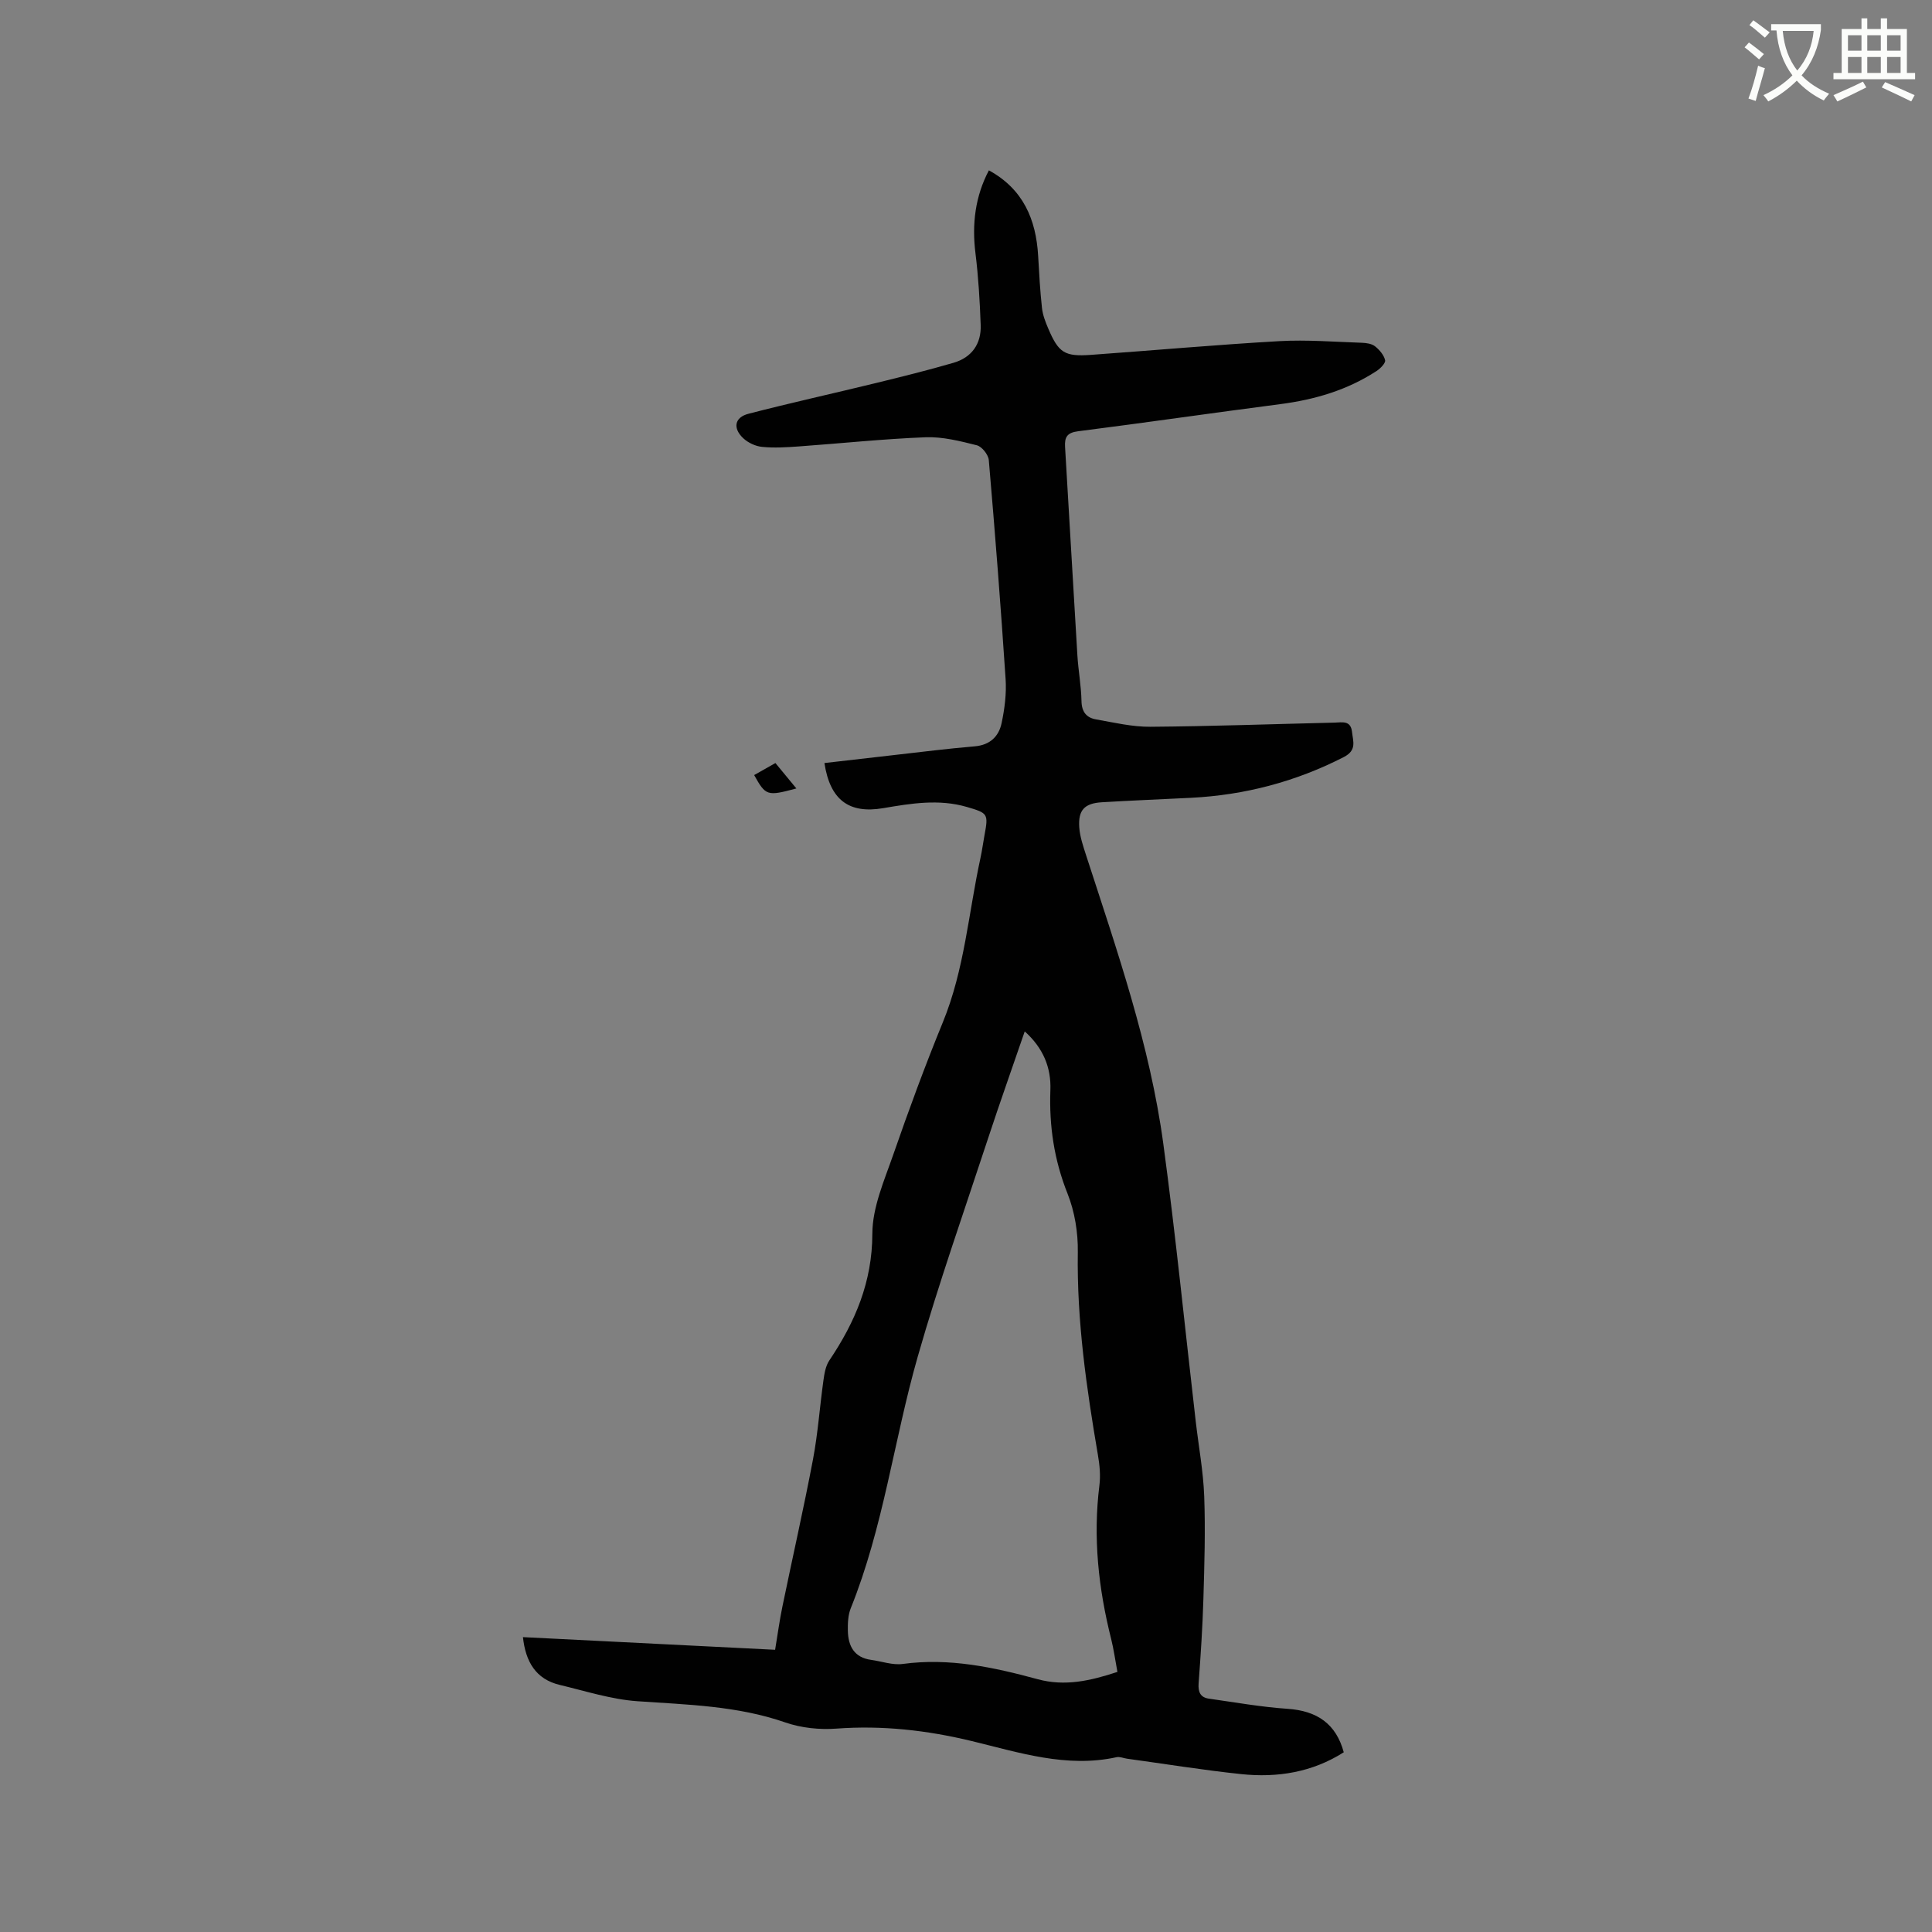 <svg enable-background="new 0 0 400 400" viewBox="0 0 400 400" xmlns="http://www.w3.org/2000/svg"><rect x="0" y="0" width="400" height="400" fill="#808080" stroke="none"/><path d="m362.1 8.8c1.1.8 2.1 1.6 3.1 2.4l-1 1.1c-1.3-1.1-2.3-2-3-2.5zm1.9 4.8c.5.2.9.4 1.4.5-.6 2.3-1.3 4.5-1.9 6.8l-1.5-.5c.8-2.1 1.4-4.3 2-6.8zm-1-9.4c1.3.9 2.4 1.8 3.4 2.5l-1 1.1c-1.4-1.2-2.4-2.1-3.2-2.6zm3.7 2.2v-1.4h10.3v1.2c-.5 3.6-1.8 6.8-4 9.4 1.5 1.6 3.4 2.8 5.7 3.8-.3.4-.7.8-1.1 1.4-2.3-1.1-4.1-2.5-5.6-4.1-1.6 1.6-3.6 3.1-5.9 4.3-.3-.5-.7-.9-1-1.3 2.4-1.1 4.4-2.5 6-4.1-1.9-2.5-3-5.6-3.3-9.3h-1.1zm8.8 0h-6.4c.3 3.3 1.3 6 3 8.2 2-2.3 3.1-5.1 3.4-8.2z" fill="#fbfcfa"/><path d="m385.3 3.8h1.3v2.2h2.8v-2.2h1.3v2.2h4.1v9.1h1.7v1.3h-16.9v-1.3h1.7v-9.1h4.1v-2.2zm.4 13.1.7 1.2c-1.8.9-3.8 1.9-6 2.9-.2-.4-.5-.8-.8-1.3 2.3-1 4.3-1.9 6.1-2.8zm-3.1-6.4h2.8v-3.2h-2.8zm0 4.6h2.8v-3.3h-2.8zm4-4.6h2.8v-3.2h-2.8zm0 4.6h2.8v-3.3h-2.8zm3.7 1.9c2.1.9 4.1 1.8 6.1 2.7l-.7 1.3c-2.2-1.1-4.2-2-6.1-2.9zm3.2-9.7h-2.8v3.2h2.8zm-2.8 7.8h2.8v-3.3h-2.8z" fill="#fbfcfa"/><g fill="#010101"><path d="m278.21 362.79c-6.5 4.14-13.73 5.31-21.24 4.52-7.9-.83-15.75-2.11-23.62-3.19-.73-.1-1.51-.46-2.18-.31-10.38 2.27-20.2-.98-30.01-3.35-9.25-2.23-18.46-3.27-27.97-2.57-3.49.26-7.29-.13-10.58-1.27-9.98-3.47-20.3-3.68-30.64-4.4-5.41-.38-10.73-2.1-16.06-3.37-4.99-1.19-7.09-4.81-7.64-9.9 17.37.87 34.67 1.74 52.21 2.62.52-3.14.91-6.06 1.51-8.95 2.09-10.16 4.4-20.28 6.33-30.46 1.02-5.39 1.4-10.91 2.16-16.35.2-1.42.45-3 1.22-4.14 5.35-7.96 8.89-16.24 8.91-26.24.01-5.49 2.49-11.07 4.35-16.43 3.19-9.2 6.56-18.35 10.25-27.36 4.48-10.93 5.31-22.63 7.78-33.98.34-1.55.54-3.13.83-4.69.84-4.49.74-4.62-3.65-5.9-5.8-1.69-11.55-.73-17.31.25-7.09 1.21-11.01-1.7-12.17-9.34 4.8-.55 9.59-1.11 14.38-1.65 5.58-.63 11.15-1.34 16.75-1.81 3.15-.27 4.97-2.05 5.55-4.8.63-2.97 1.03-6.11.83-9.13-1-15.12-2.18-30.23-3.48-45.34-.1-1.12-1.43-2.8-2.48-3.06-3.46-.87-7.07-1.79-10.59-1.66-8.78.34-17.53 1.27-26.29 1.9-2.52.18-5.08.34-7.58.09-1.36-.13-2.9-.85-3.9-1.79-2.21-2.08-1.8-4.32 1.07-5.06 8.79-2.28 17.67-4.23 26.5-6.39 5.33-1.3 10.67-2.63 15.94-4.16 3.79-1.1 5.8-3.91 5.65-7.84-.18-4.95-.47-9.92-1.08-14.84-.76-6.11-.04-11.82 2.78-17.17 7.07 3.86 9.77 10.12 10.2 17.74.2 3.59.4 7.19.79 10.76.16 1.44.71 2.88 1.29 4.23 2.16 5.07 3.39 5.86 8.87 5.47 13-.93 25.98-2.1 38.99-2.84 5.68-.32 11.42.15 17.12.34.92.03 2.03.2 2.7.74.91.73 1.83 1.8 2.07 2.87.13.59-.97 1.71-1.75 2.22-6.06 3.96-12.79 5.94-19.94 6.87-13.97 1.81-27.91 3.84-41.89 5.62-2.26.29-2.8 1.21-2.68 3.24.87 14.38 1.67 28.76 2.55 43.13.19 3.17.79 6.33.85 9.5.04 2.24 1.05 3.44 3 3.78 3.74.66 7.52 1.56 11.27 1.53 12.71-.1 25.42-.56 38.14-.86 1.5-.03 3.33-.54 3.6 1.91.22 2.02 1.03 3.82-1.72 5.23-9.98 5.11-20.52 7.87-31.67 8.43-6.14.31-12.28.55-18.41.92-3.59.22-4.92 1.62-4.67 5.2.14 1.97.82 3.92 1.43 5.82 6.37 19.64 13.2 39.19 15.98 59.75 2.58 19.11 4.49 38.31 6.71 57.47.6 5.16 1.56 10.3 1.75 15.47.26 7.07.04 14.16-.17 21.24-.17 5.83-.56 11.65-.99 17.46-.13 1.79.35 2.93 2.14 3.18 5.41.76 10.82 1.73 16.26 2.1 6.13.41 10.06 3.11 11.65 9zm-66.05-149.25c-2.61 7.61-5.17 14.79-7.55 22.03-4.95 15.07-10.24 30.05-14.6 45.3-4.94 17.27-7.09 35.29-13.87 52.1-.57 1.42-.63 3.12-.6 4.68.07 3.15 1.31 5.53 4.82 6.01 2.19.3 4.45 1.13 6.57.84 9.6-1.3 18.77.68 27.9 3.16 5.68 1.55 11.01.31 16.52-1.51-.47-2.49-.76-4.69-1.3-6.83-2.63-10.46-3.78-21.01-2.43-31.79.26-2.06.05-4.24-.31-6.3-2.37-13.9-4.38-27.81-4.16-42 .06-4.04-.64-8.37-2.13-12.11-2.78-6.97-3.82-14.01-3.55-21.42.18-4.61-1.44-8.68-5.31-12.16z"/><path d="m156.14 160.47c1.54-.87 2.89-1.64 4.4-2.49 1.49 1.81 2.86 3.47 4.34 5.26-6.06 1.63-6.34 1.54-8.74-2.77z"/></g></svg>